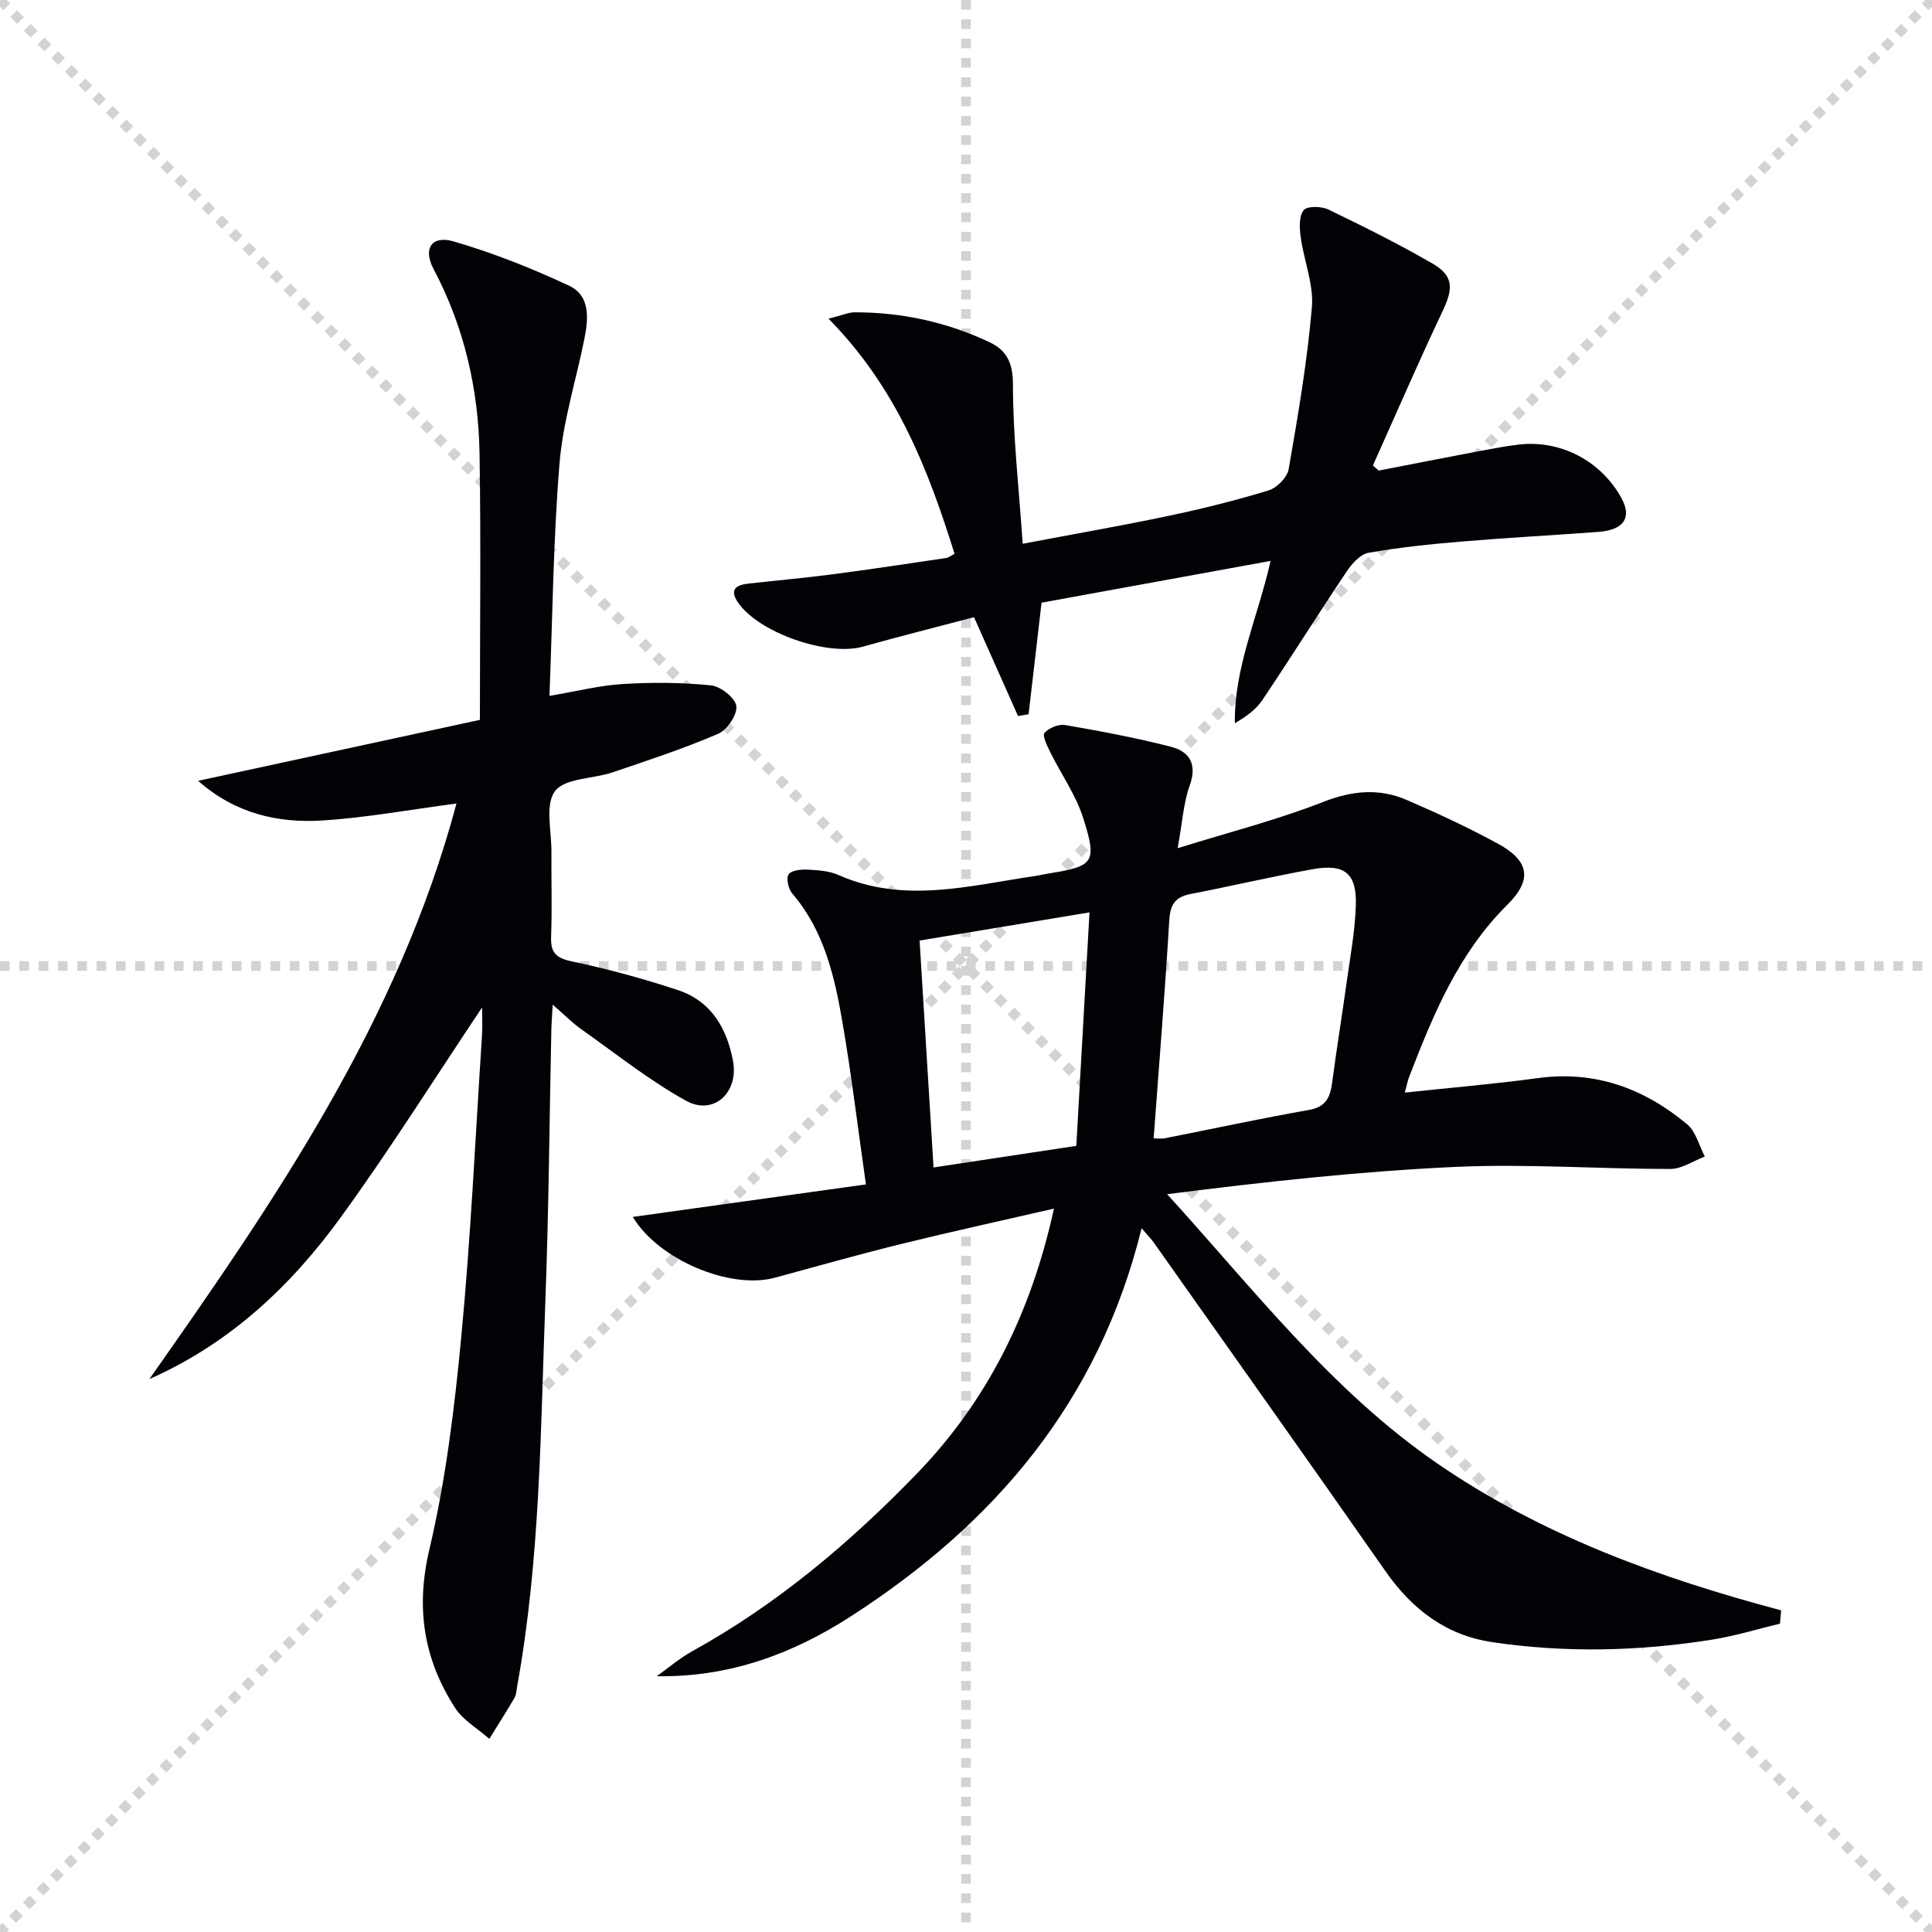 <svg enable-background="new 0 0 400 400" viewBox="0 0 400 400" xmlns="http://www.w3.org/2000/svg"><g stroke="lightgray" stroke-dasharray="1,1" stroke-width="1" transform="scale(2, 2)"><line x1="0" y1="0" x2="200" y2="200"></line><line x1="200" y1="0" x2="0" y2="200"></line><line x1="100" y1="0" x2="100" y2="200"></line><line x1="0" y1="100" x2="200" y2="100"></line></g><g fill="#010106"><path d="m236.36 254.29c-8.91 36.13-30.65 61.3-60.22 80.37-12 7.74-25.1 12.63-40.17 12.38 2.44-1.74 4.75-3.73 7.35-5.17 17.52-9.68 32.62-22.42 46.46-36.72 14.71-15.2 23.73-33.43 28.43-54.92-10.91 2.51-21.18 4.75-31.38 7.26-8.85 2.18-17.63 4.66-26.42 7.05-9.19 2.49-24.02-3.65-29.4-12.59 15.94-2.22 31.68-4.42 48.27-6.73-1.68-11.75-2.99-22.75-4.87-33.64-1.64-9.51-3.8-18.92-10.39-26.6-.8-.93-1.3-3.17-.74-3.96.61-.86 2.62-1.04 4-.97 2.14.11 4.43.27 6.34 1.12 13.57 6.01 27.12 2.17 40.69.2.82-.12 1.63-.33 2.45-.46 9.74-1.55 10.46-2.22 7.51-11.53-1.52-4.8-4.58-9.1-6.84-13.68-.63-1.28-1.67-3.41-1.18-3.96.92-1.04 2.93-1.86 4.29-1.63 7.33 1.27 14.65 2.64 21.85 4.49 3.86.99 5.53 3.56 3.93 8.02-1.31 3.65-1.53 7.7-2.5 12.99 10.75-3.34 20.66-5.87 30.11-9.57 6.02-2.36 11.6-2.89 17.33-.41 6.4 2.76 12.74 5.71 18.86 9.04 6.45 3.51 7.24 7.41 1.97 12.64-10.16 10.07-15.37 22.76-20.35 35.67-.29.74-.43 1.54-.89 3.23 9.55-1.02 18.59-1.78 27.56-3 11.86-1.61 22 2.14 30.9 9.57 1.81 1.51 2.47 4.41 3.65 6.67-2.38.9-4.76 2.57-7.15 2.57-14.81.01-29.66-1.1-44.43-.43-19.85.91-39.64 3.11-59.74 5.65 17.93 19.68 33.94 40.6 55.83 55.68 21.64 14.9 45.98 23.76 71.3 30.49-.08.92-.16 1.83-.25 2.75-4.62 1.11-9.2 2.53-13.88 3.28-15.18 2.44-30.44 2.81-45.68.55-9.62-1.43-16.64-6.84-22.15-14.74-15.91-22.78-32-45.43-48.03-68.13-.46-.62-1.02-1.18-2.42-2.83zm2.49-18.6c.71 0 1.53.13 2.3-.02 9.94-1.96 19.85-4.11 29.83-5.86 3.6-.63 4.44-2.7 4.84-5.75.86-6.58 1.94-13.13 2.85-19.71.77-5.59 1.84-11.18 2.04-16.8.24-6.71-2.29-8.77-8.87-7.6-8.48 1.52-16.88 3.51-25.34 5.14-3.16.61-4.21 2.16-4.41 5.38-.9 14.92-2.1 29.81-3.24 45.22zm-48.46-40.96c1 16.22 1.94 31.56 2.89 46.98 10.05-1.52 19.65-2.97 29.56-4.47.91-16.09 1.8-31.92 2.73-48.34-12.18 2.02-23.58 3.9-35.18 5.83z"/><path d="m30.93 285.52c26.06-37.05 51.56-74.19 63.58-119.16-9.81 1.29-18.74 2.94-27.73 3.51-9.22.58-18.06-1.41-25.76-8.21 19.57-4.23 39.13-8.46 58.34-12.62 0-18.73.22-36.86-.07-54.98-.22-13.43-3.14-26.29-9.51-38.33-2.27-4.29-.39-7.06 4.12-5.75 8.18 2.37 16.19 5.56 23.91 9.17 4.47 2.09 4.01 6.88 3.16 11.11-1.73 8.57-4.42 17.05-5.13 25.7-1.29 15.71-1.43 31.52-2.08 48.12 5.6-.95 10.37-2.17 15.19-2.46 6.07-.37 12.22-.34 18.26.28 1.99.2 5.02 2.6 5.24 4.29.23 1.78-1.9 4.93-3.76 5.73-7.12 3.06-14.52 5.5-21.88 7.99-4.05 1.37-9.83 1.16-11.9 3.88-2.12 2.79-.7 8.3-.74 12.62-.05 5.83.15 11.67-.07 17.49-.13 3.3.96 4.44 4.3 5.15 7.43 1.56 14.8 3.57 22.01 5.96 6.82 2.27 10.08 7.86 11.35 14.65 1.23 6.54-4.02 11.39-9.72 8.24-7.64-4.23-14.56-9.77-21.73-14.84-1.84-1.3-3.44-2.95-5.88-5.06-.13 2.39-.25 3.8-.28 5.21-.4 18.64-.53 37.28-1.23 55.9-1 26.72-1.05 53.53-5.84 79.98-.15.81-.16 1.73-.55 2.41-1.67 2.87-3.47 5.68-5.22 8.51-2.41-2.13-5.45-3.85-7.12-6.45-6.46-10.06-8.16-20.6-5.3-32.73 3.41-14.47 5.23-29.41 6.63-44.24 1.96-20.67 2.92-41.44 4.27-62.18.13-1.98.02-3.98.02-5.83-9.68 14.46-18.98 29.29-29.24 43.42-10.31 14.22-22.96 26.15-39.64 33.52z"/><path d="m171.54 65.98c2.95-.75 4.18-1.32 5.4-1.32 9.78-.01 19.14 2.03 27.97 6.21 3.54 1.68 4.81 4.29 4.81 8.75 0 10.7 1.23 21.41 2.02 32.96 10.7-2.03 20.47-3.73 30.18-5.77 6.97-1.47 13.91-3.19 20.72-5.27 1.73-.53 3.87-2.71 4.17-4.42 1.93-11.1 3.84-22.25 4.8-33.46.41-4.76-1.65-9.71-2.32-14.61-.25-1.85-.37-4.29.62-5.53.7-.89 3.65-.84 5.09-.15 7.32 3.52 14.61 7.16 21.64 11.23 4.32 2.5 4.25 5.16 2.07 9.74-5.02 10.59-9.67 21.35-14.47 32.04.4.35.8.7 1.2 1.05 6.91-1.34 13.81-2.7 20.73-4.01 2.77-.52 5.55-1.06 8.34-1.38 8.66-.99 17.02 3.44 21.21 11.12 2.19 4 .48 6.57-4.76 6.96-9.45.7-18.91 1.21-28.34 2-6.45.54-12.91 1.2-19.28 2.33-1.7.3-3.44 2.24-4.52 3.86-5.92 8.83-11.56 17.84-17.48 26.66-1.31 1.95-3.37 3.41-5.68 4.77-.15-11.63 4.79-22.01 7.4-33.61-16.39 2.99-32.12 5.86-47.42 8.65-.95 8.18-1.81 15.64-2.68 23.1-.73.12-1.46.24-2.19.36-2.96-6.65-5.92-13.3-9.11-20.46-7.67 2.03-15.37 3.96-23 6.1-7.38 2.07-21.68-2.91-25.91-9.21-1.81-2.7-.23-3.57 2.19-3.84 5.77-.65 11.56-1.16 17.32-1.91 7.89-1.03 15.77-2.23 23.64-3.39.46-.07.88-.43 1.73-.87-5.46-17.45-11.94-34.32-26.09-48.68z"/></g></svg>